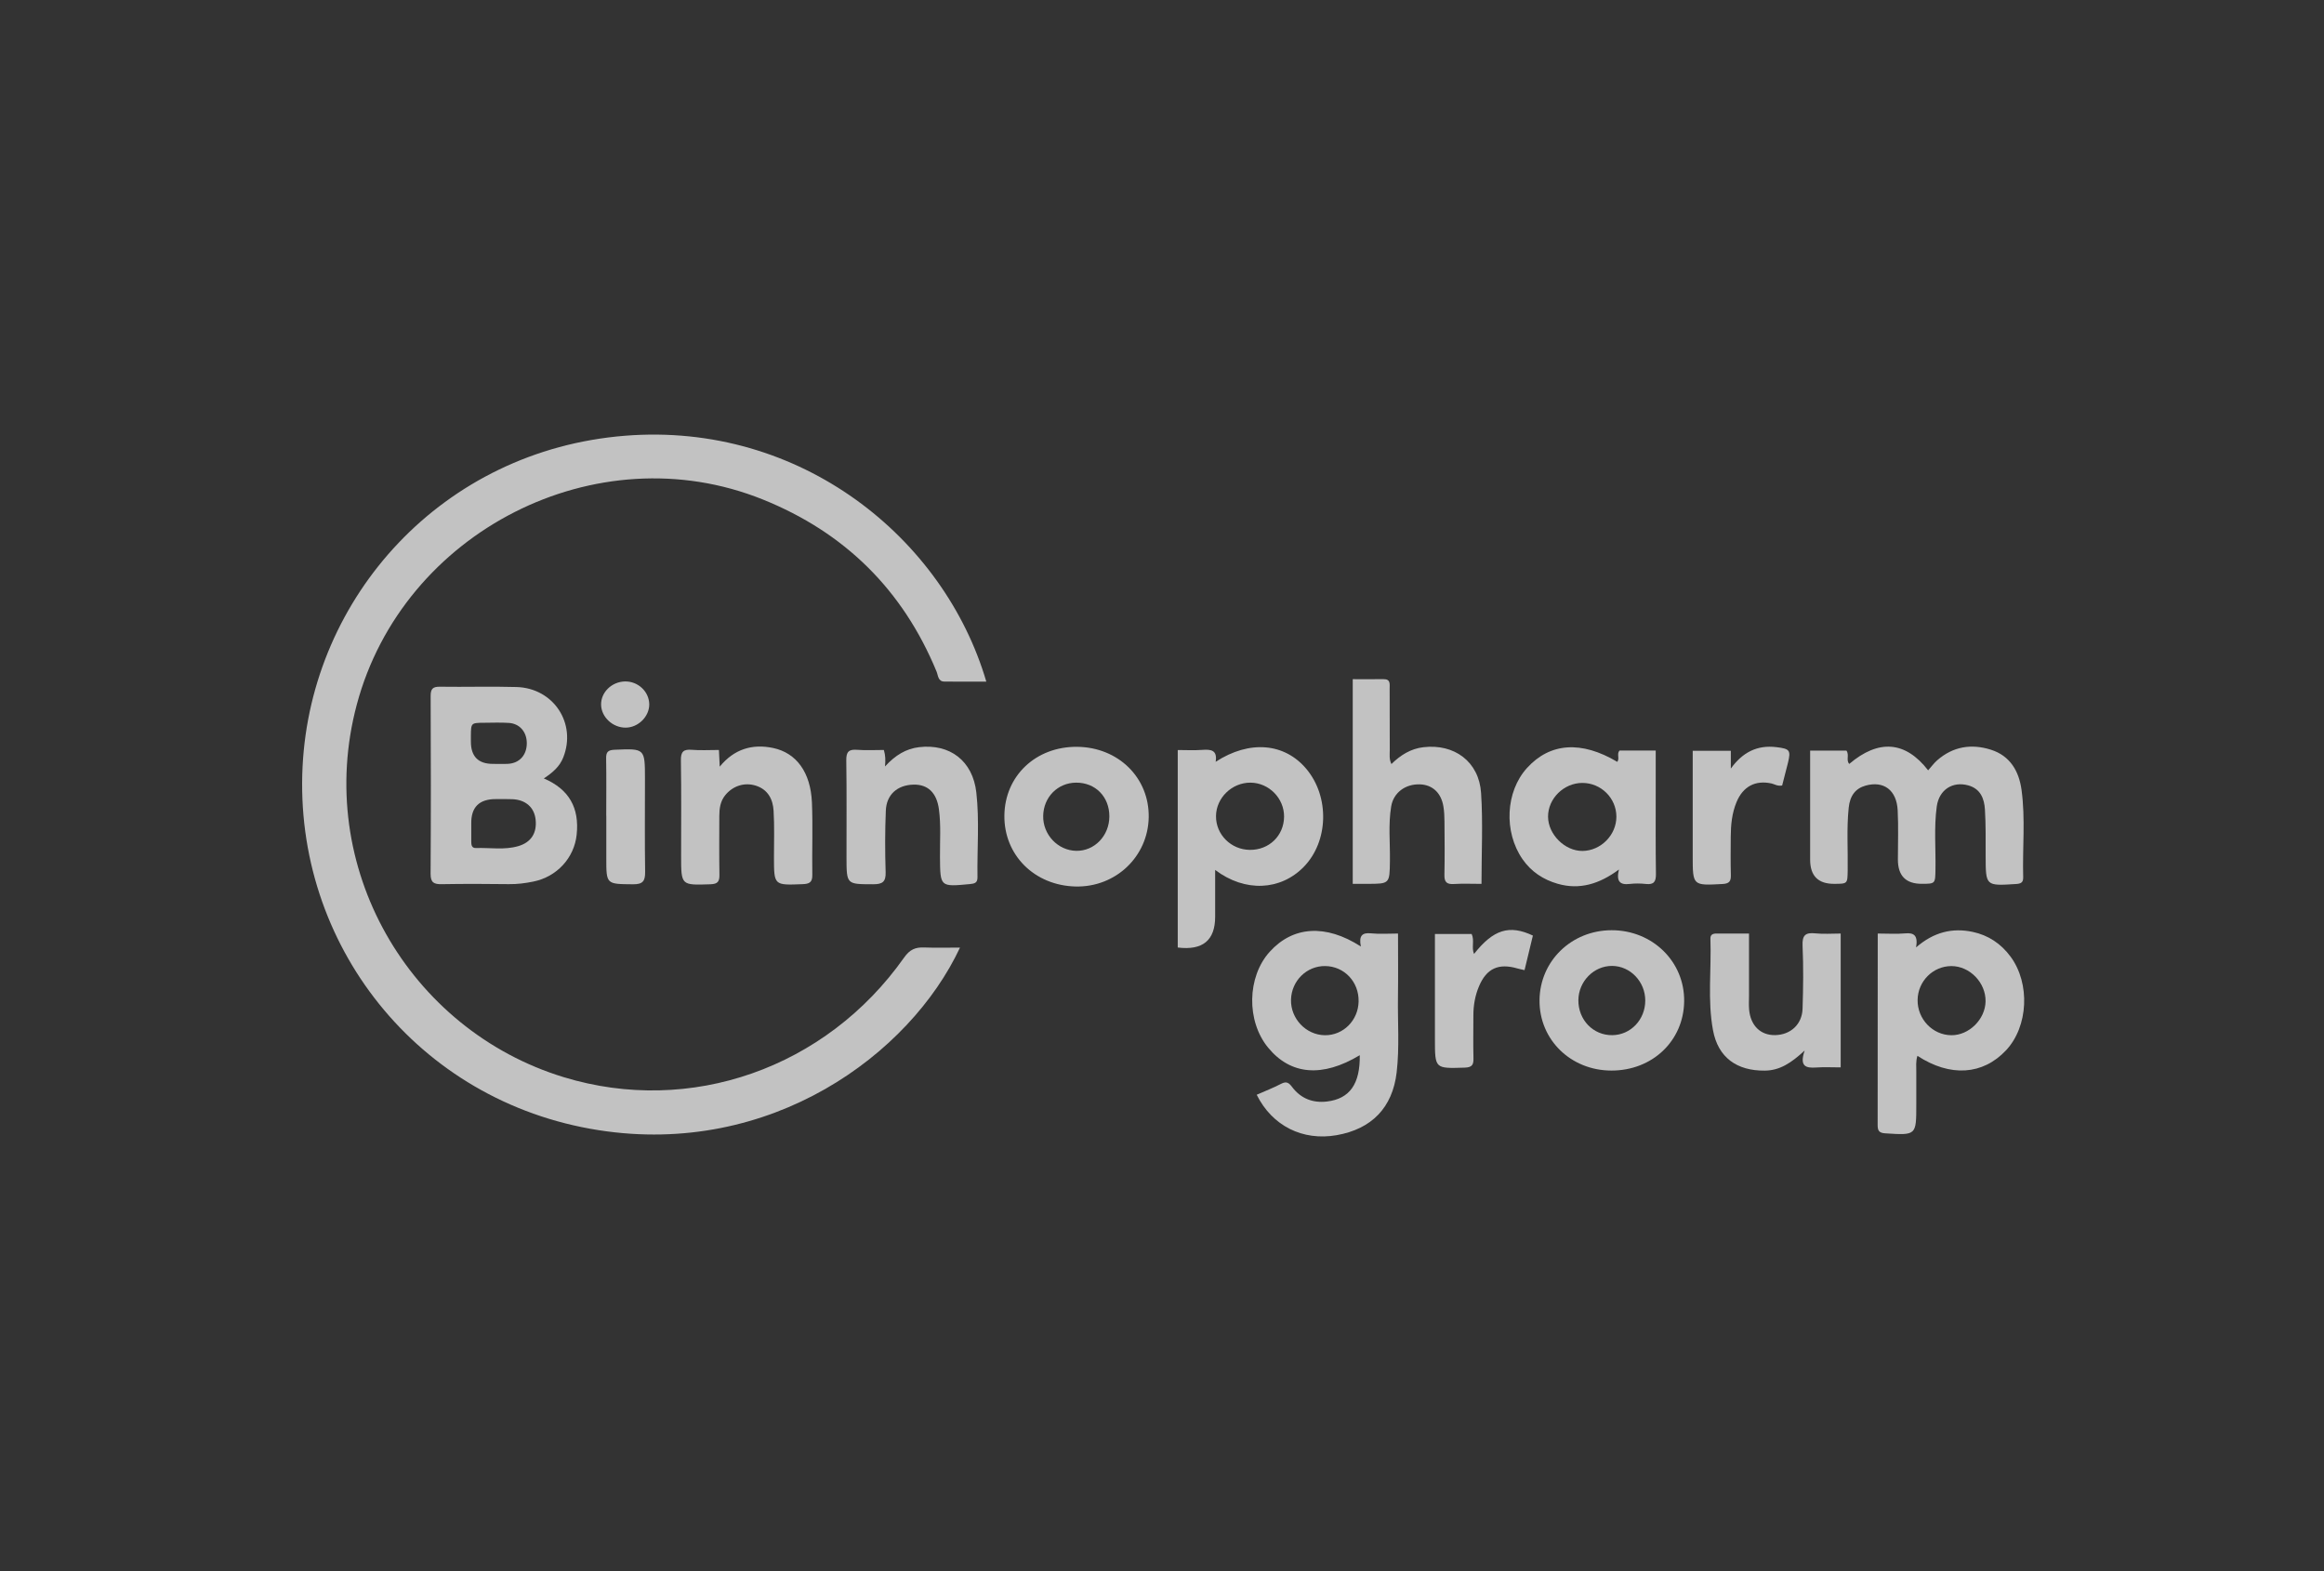 <?xml version="1.0" encoding="UTF-8"?> <svg xmlns="http://www.w3.org/2000/svg" width="1000" height="676" viewBox="0 0 1000 676" fill="none"><rect x="0" y="0" width="1000" height="676" fill="#333333" stroke="none"/><g opacity="0.7"><g clip-path="url(#clip0_1051_312)"><path d="M413.085 407.736C391.503 453.79 331.653 497.888 257.583 486.312C179.514 474.112 126.331 406.026 130.201 329.748C133.906 256.736 190.394 193.754 268.982 187.495C344.479 181.483 406.241 231.475 424.402 293.301C418.218 293.301 412.271 293.36 406.312 293.277C403.598 293.242 403.681 290.613 402.996 288.975C388.47 253.789 363.454 229.094 328.195 214.913C256.639 186.116 173.378 228.728 153.518 303.203C134.933 372.891 175.95 443.217 242.68 463.539C296.925 480.053 355.312 459.825 389.037 412.026C391.479 408.561 393.886 407.547 397.698 407.7C402.748 407.901 407.799 407.747 413.073 407.747L413.085 407.736Z" fill="white"></path><path d="M234.006 334.958C244.85 339.591 249.37 347.595 248.131 359.194C247.069 369.166 239.647 377.276 229.499 379.339C226.053 380.046 222.572 380.494 218.996 380.447C209.379 380.317 199.762 380.294 190.145 380.459C186.77 380.518 185.26 379.846 185.283 375.979C185.449 350.494 185.413 324.998 185.307 299.501C185.295 296.46 186.18 295.446 189.284 295.493C200.27 295.658 211.279 295.305 222.253 295.623C238.266 296.094 248.178 311.359 242.349 325.964C240.815 329.807 237.983 332.33 234.018 334.946L234.006 334.958ZM202.783 354.455C202.783 357.001 202.783 359.536 202.783 362.082C202.783 363.543 202.925 364.981 204.848 364.911C210.878 364.698 216.979 365.83 222.938 364.109C228.507 362.506 231.127 358.463 230.466 352.604C229.876 347.406 226.206 344.153 220.495 343.893C218.147 343.787 215.799 343.858 213.45 343.846C206.197 343.799 202.641 347.339 202.783 354.467V354.455ZM212.129 328.699C214.288 328.699 216.448 328.793 218.607 328.675C223.551 328.404 226.702 324.868 226.678 319.74C226.655 314.931 223.61 311.359 218.937 311.065C215.421 310.841 211.881 310.982 208.341 311.006C202.665 311.041 202.665 311.053 202.618 316.723C202.618 317.501 202.618 318.29 202.618 319.068C202.61 325.505 205.78 328.715 212.129 328.699Z" fill="white"></path><path d="M585.567 407.252C584.635 402.584 586.157 401.217 590.004 401.618C593.65 401.995 597.379 401.7 601.556 401.7C601.556 411.154 601.662 420.148 601.533 429.13C601.379 439.916 602.229 450.713 600.966 461.475C599.196 476.564 590.264 485.829 575.124 488.469C560.551 491.015 547.405 484.497 540.75 471.071C544.278 469.515 547.877 468.124 551.288 466.344C553.601 465.141 554.639 465.955 556.02 467.782C559.748 472.709 564.917 474.701 570.994 473.982C580.8 472.803 585.284 466.379 585.095 454.049C569.012 463.727 555.359 462.595 545.659 450.796C536.254 439.362 536.573 420.36 546.343 409.551C556.279 398.553 570.333 397.468 585.567 407.276V407.252ZM584.599 430.945C584.776 422.494 578.452 415.786 570.215 415.692C562.262 415.598 555.736 422.022 555.512 430.144C555.288 438.313 561.967 445.35 570.05 445.456C577.956 445.562 584.434 439.114 584.599 430.945Z" fill="white"></path><path d="M778.9 322.994H794.512C795.857 324.88 794.229 327.12 795.727 328.711C808.318 318.008 819.882 318.833 829.665 331.481C830.986 329.996 832.131 328.393 833.582 327.131C840.391 321.202 848.25 319.929 856.687 322.605C864.982 325.234 868.746 331.894 869.844 339.827C871.567 352.31 870.21 364.923 870.564 377.465C870.635 379.858 869.478 380.27 867.33 380.4C854.421 381.213 854.445 381.272 854.409 368.353C854.398 361.681 854.504 354.998 854.103 348.337C853.819 343.681 852.226 339.45 846.987 337.964C840.19 336.055 834.361 339.827 833.37 347.053C832.143 356.035 832.98 365.088 832.815 374.117C832.709 380.282 832.78 380.282 826.951 380.306C820.083 380.329 816.649 376.848 816.649 369.862C816.649 362.789 816.92 355.705 816.555 348.656C816.106 339.968 810.548 335.878 802.784 338.035C798.465 339.237 796.022 342.302 795.48 347.583C794.547 356.589 795.196 365.63 795.043 374.659C794.949 380.294 794.996 380.294 789.237 380.317C782.338 380.349 778.889 376.883 778.889 369.921C778.889 354.432 778.889 338.931 778.889 322.994H778.9Z" fill="white"></path><path d="M807.988 401.701C812.377 401.701 816.118 401.972 819.811 401.63C823.54 401.289 825.357 402.467 824.484 407.654C832.19 400.982 840.178 399.179 848.781 400.982C855.507 402.397 861.006 406.039 865.147 411.662C873.655 423.19 872.782 441.732 863.177 451.952C853.206 462.573 839.187 463.563 825.051 454.321C824.307 456.667 824.567 458.942 824.567 461.17C824.579 465.873 824.567 470.588 824.567 475.291C824.567 488.6 824.579 488.517 811.268 487.68C808.648 487.515 807.94 486.631 807.94 484.203C807.988 456.962 807.976 429.709 807.976 401.713L807.988 401.701ZM839.659 445.457C847.27 445.516 854.244 438.608 854.374 430.899C854.504 422.848 847.601 415.705 839.683 415.705C831.765 415.705 825.275 422.188 825.133 430.227C824.992 438.479 831.6 445.398 839.659 445.457Z" fill="white"></path><path d="M506.777 407.712V322.735C510.341 322.735 513.834 322.935 517.291 322.676C520.985 322.405 523.923 322.664 523.085 327.804C537.682 318.326 552.774 319.682 562.167 330.927C572.174 342.904 571.654 362.059 561.046 372.962C551.063 383.229 535.758 384.066 522.873 374.33V392.105C522.873 392.895 522.873 393.673 522.873 394.463C522.873 404.632 517.508 409.048 506.777 407.712ZM537.788 365.701C546.06 365.784 552.432 359.642 552.526 351.473C552.621 343.528 546.013 336.821 538.071 336.774C530.094 336.727 523.309 343.316 523.239 351.155C523.156 359.1 529.681 365.619 537.8 365.701H537.788Z" fill="white"></path><path d="M582.074 380.306V292.252C586.487 292.252 590.901 292.288 595.314 292.241C598.453 292.205 597.945 294.386 597.957 296.319C597.969 305.148 598.004 313.965 598.004 322.794C598.004 324.68 597.674 326.602 598.712 328.771C602.642 324.916 606.996 322.181 612.412 321.533C625.77 319.918 636.414 327.733 637.299 341.218C638.137 354.079 637.476 367.045 637.476 380.33C633.381 380.33 629.464 380.153 625.581 380.389C622.501 380.577 621.451 379.54 621.522 376.44C621.687 368.79 621.605 361.14 621.546 353.489C621.534 351.344 621.439 349.163 621.097 347.053C620.13 341.136 616.354 337.67 610.949 337.505C604.73 337.317 599.609 341.053 598.618 346.994C597.32 354.774 598.193 362.648 598.075 370.487C597.934 380.318 598.04 380.318 588.21 380.318C586.263 380.318 584.304 380.318 582.098 380.318L582.074 380.306Z" fill="white"></path><path d="M695.898 327.827C697.031 326.377 695.568 324.432 696.854 322.971H712.442C712.442 329.053 712.442 334.888 712.442 340.735C712.442 352.499 712.371 364.263 712.537 376.027C712.584 379.28 711.722 380.754 708.265 380.377C705.94 380.129 703.533 380.082 701.208 380.365C696.996 380.872 695.403 379.221 696.606 374.153C688.24 380.365 679.697 383.017 670.233 380.282C664.073 378.502 658.881 375.119 655.129 369.709C646.987 357.957 647.801 340.629 657.088 330.432C666.988 319.564 680.464 318.645 695.887 327.815L695.898 327.827ZM680.877 336.892C672.9 336.904 666.079 343.611 666.115 351.426C666.15 359.053 673.36 366.22 680.924 366.161C688.818 366.09 695.533 359.312 695.521 351.426C695.521 343.434 688.913 336.88 680.877 336.892Z" fill="white"></path><path d="M693.349 460.662C675.897 460.626 662.35 447.401 662.445 430.485C662.539 413.57 676.18 400.285 693.491 400.273C711.097 400.262 724.926 413.841 724.679 430.91C724.443 447.907 710.979 460.697 693.349 460.662ZM693.656 415.633C685.821 415.597 679.248 422.269 679.166 430.332C679.083 438.843 685.538 445.526 693.751 445.432C701.68 445.349 707.934 438.772 707.946 430.521C707.946 422.399 701.491 415.668 693.668 415.633H693.656Z" fill="white"></path><path d="M463.519 321.356C481.231 321.544 494.565 334.687 494.282 351.673C493.987 368.624 480.051 381.826 462.858 381.461C445.169 381.072 432.001 367.976 432.178 350.954C432.355 333.815 445.759 321.167 463.53 321.356H463.519ZM477.348 351.284C477.36 342.821 471.319 336.703 462.999 336.774C455.105 336.845 449.028 342.998 448.875 351.072C448.71 359.111 455.188 365.972 463.082 366.113C470.953 366.255 477.337 359.618 477.348 351.284Z" fill="white"></path><path d="M752.586 401.713C752.586 410.872 752.586 419.654 752.586 428.435C752.586 430.392 752.456 432.372 752.621 434.317C753.2 441.272 757.53 445.527 763.82 445.41C770.451 445.292 775.419 440.812 775.632 434.058C775.915 425.041 776.045 415.999 775.632 406.994C775.419 402.373 776.894 401.171 781.201 401.63C784.682 401.996 788.222 401.701 792.034 401.701V459.295C788.446 459.295 784.942 459.107 781.484 459.343C777.225 459.626 774.133 459.048 776.528 452.046C770.735 457.398 765.826 460.627 759.383 460.686C747.382 460.816 739.275 455.076 737.092 443.311C734.685 430.321 736.443 417.084 735.983 403.976C735.912 402.137 737.01 401.689 738.603 401.701C743.087 401.736 747.571 401.701 752.61 401.701L752.586 401.713Z" fill="white"></path><path d="M380.316 322.7C381.012 325.105 381.071 327.014 380.811 329.808C385.248 324.951 389.874 322.158 395.526 321.498C408.73 319.965 418.56 327.368 420.106 340.994C421.475 353.089 420.413 365.312 420.601 377.477C420.637 379.941 419.327 380.224 417.309 380.424C404.506 381.627 404.565 381.674 404.471 368.802C404.412 361.941 404.931 355.069 404.01 348.22C403.066 341.16 399.279 337.47 393.06 337.623C386.169 337.788 381.449 341.879 381.165 348.774C380.8 357.592 380.8 366.444 381.083 375.261C381.224 379.54 379.655 380.495 375.69 380.495C364.279 380.471 364.268 380.636 364.244 369.002C364.22 355.069 364.362 341.124 364.15 327.191C364.091 323.49 365.235 322.358 368.822 322.641C372.528 322.936 376.268 322.712 380.328 322.712L380.316 322.7Z" fill="white"></path><path d="M309.35 322.712C309.468 325.27 309.563 327.226 309.693 329.89C315.888 322.287 323.735 319.989 332.632 321.851C342.721 323.961 348.822 332.378 349.365 345.309C349.801 355.694 349.365 366.114 349.53 376.522C349.577 379.764 348.161 380.353 345.294 380.46C333.033 380.943 333.045 381.025 333.033 368.849C333.033 362.177 333.269 355.481 332.868 348.833C332.573 343.906 330.425 339.71 325.198 338.059C320.348 336.527 315.274 338.165 312.017 342.232C309.952 344.814 309.527 347.867 309.516 351.026C309.504 359.466 309.421 367.917 309.563 376.357C309.61 379.281 308.89 380.401 305.669 380.507C293.09 380.919 293.09 381.049 293.078 368.413C293.078 354.668 293.208 340.924 292.984 327.179C292.925 323.478 294.069 322.346 297.656 322.641C301.35 322.947 305.079 322.712 309.35 322.712Z" fill="white"></path><path d="M617.439 401.901H633.24C634.561 404.671 633.075 407.712 634.266 410.482C642.562 399.956 649.441 397.798 659.589 402.572C658.421 407.417 657.241 412.297 656.002 417.449C654.81 417.166 653.89 417.001 652.993 416.741C644.863 414.348 639.671 416.682 636.414 424.368C634.715 428.376 633.983 432.607 633.983 436.969C633.983 443.051 633.865 449.146 634.019 455.216C634.089 458.045 633.582 459.295 630.243 459.401C617.439 459.79 617.439 459.943 617.439 447.189C617.439 432.289 617.439 417.39 617.439 401.901Z" fill="white"></path><path d="M766.852 338.001C764.764 338.366 763.607 337.423 762.286 337.129C755.312 335.596 750.014 338.413 747.229 345.109C745.235 349.895 744.751 354.94 744.727 360.056C744.704 365.549 744.621 371.042 744.774 376.523C744.845 379.211 744.102 380.224 741.187 380.389C728.36 381.073 728.36 381.179 728.36 368.307C728.36 353.266 728.36 338.237 728.36 323.054H744.763V330.716C749.742 323.82 755.973 320.473 764.386 321.498C770.121 322.194 770.676 322.807 769.33 328.3C768.552 331.494 767.702 334.677 766.841 338.013L766.852 338.001Z" fill="white"></path><path d="M260.863 351.002C260.863 342.774 260.958 334.558 260.816 326.33C260.769 323.56 261.642 322.735 264.474 322.617C277.513 322.075 277.513 321.969 277.525 335.206C277.525 348.526 277.395 361.834 277.596 375.154C277.655 379.15 276.581 380.541 272.369 380.506C260.875 380.4 260.875 380.6 260.887 369.213C260.887 363.143 260.887 357.072 260.887 351.002H260.875H260.863Z" fill="white"></path><path d="M269.194 313.104C263.636 313.116 258.775 308.577 258.645 303.273C258.527 297.945 263.176 293.371 268.864 293.23C274.492 293.088 279.271 297.532 279.366 302.99C279.46 308.283 274.634 313.092 269.194 313.104Z" fill="white"></path></g></g><defs><clipPath id="clip0_1051_312"><rect width="741" height="302" fill="white" transform="translate(130 187)"></rect></clipPath></defs></svg> 